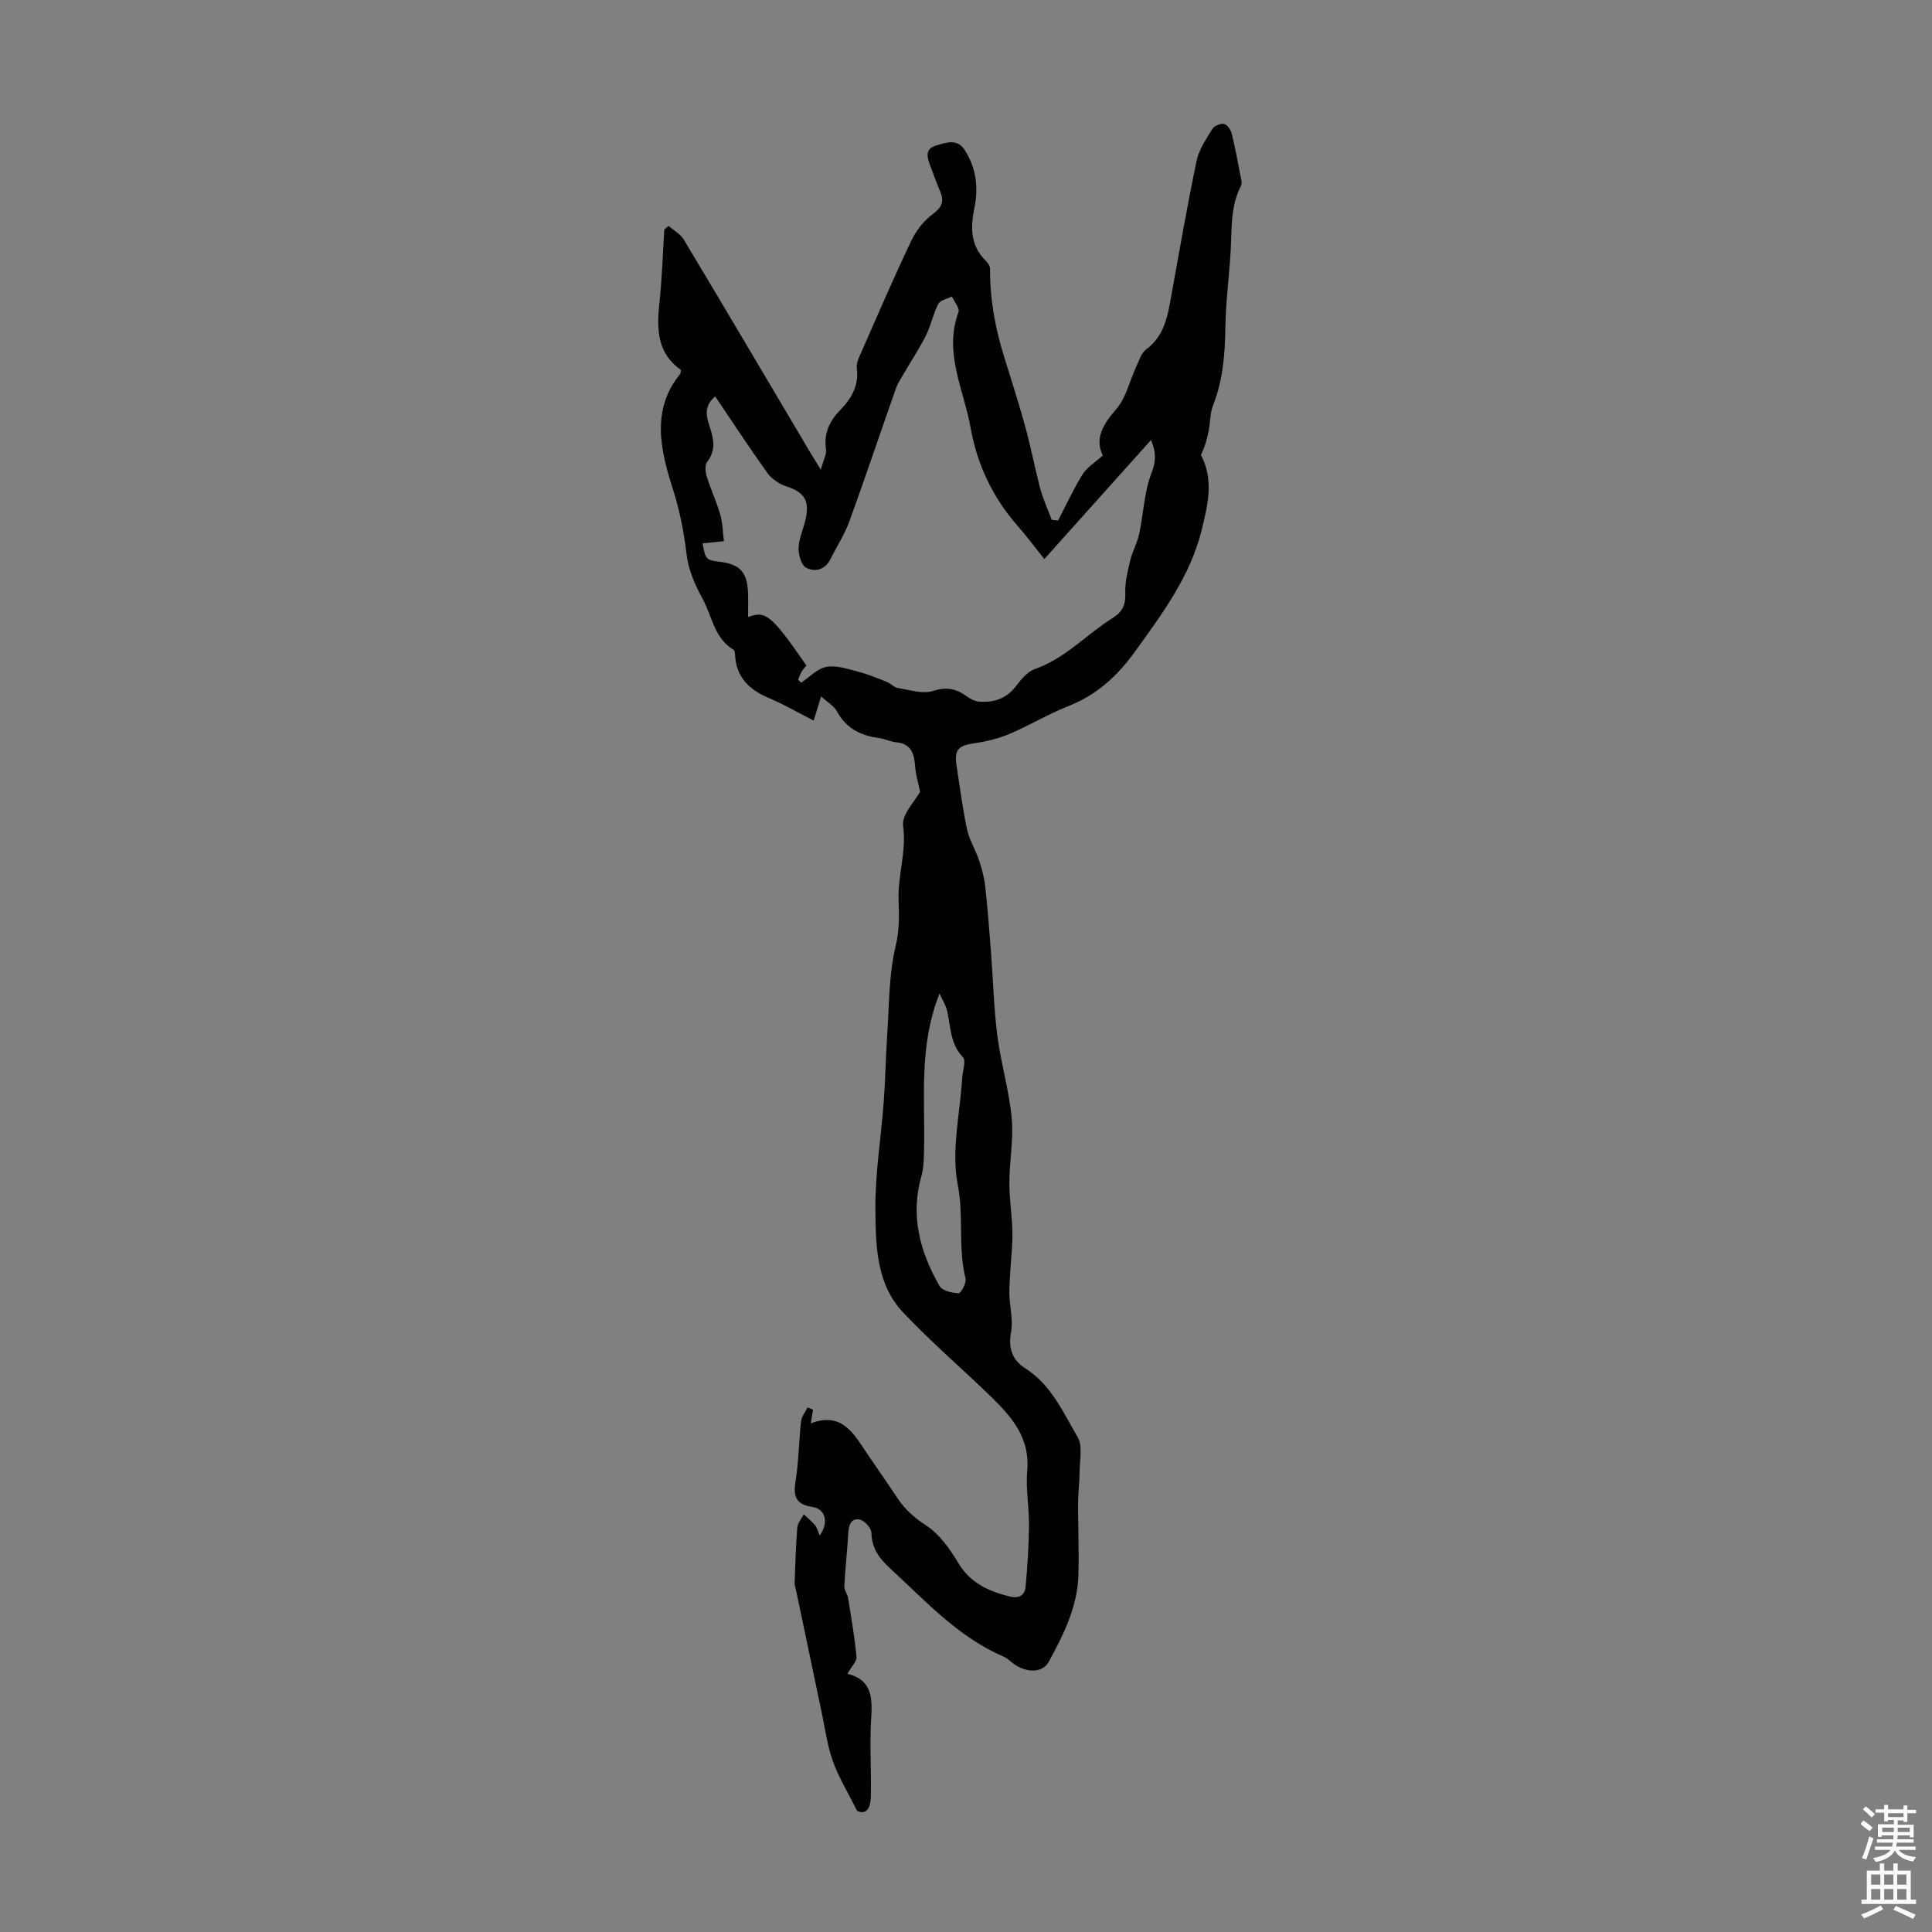 <svg enable-background="new 0 0 400 400" viewBox="0 0 400 400" xmlns="http://www.w3.org/2000/svg"><rect x="0" y="0" width="400" height="400" fill="#808080" stroke="none"/><path d="m175.45 346.54c5.29 1.31 5.16 5.24 4.9 9.62-.32 5.33.09 10.7-.06 16.04-.05 1.78-.76 3.7-2.84 2.72-1.84-3.71-3.78-6.87-5.01-10.28-1.16-3.22-1.6-6.7-2.32-10.08-1.77-8.4-3.52-16.8-5.28-25.2-.11-.55-.34-1.1-.32-1.64.14-3.82.24-7.64.55-11.45.08-.95.88-1.83 1.34-2.74.78.74 1.65 1.42 2.32 2.25.45.55.63 1.33.99 2.13 1.92-2.69 1.2-5.52-1.54-5.92-3.5-.51-3.97-2.27-3.46-5.41.66-4.06.67-8.21 1.13-12.31.11-1 .89-1.93 1.36-2.89.37.16.75.32 1.12.48-.12.76-.24 1.52-.46 2.83 6.41-2.43 8.83 2.04 11.53 6.07 2.12 3.16 4.32 6.26 6.42 9.43 1.55 2.34 3.46 4.02 5.89 5.61 2.76 1.8 4.93 4.84 6.67 7.76 2.49 4.17 6.23 5.85 10.57 6.96 1.95.5 3.22-.16 3.39-2.02.39-4.19.66-8.41.7-12.62.04-3.79-.7-7.63-.36-11.38.6-6.7-3.13-11.08-7.39-15.22-6.07-5.92-12.56-11.44-18.36-17.61-5.52-5.88-5.62-13.81-5.69-21.23-.07-7.44 1.17-14.88 1.73-22.33.34-4.51.39-9.04.7-13.56.43-6.24.32-12.62 1.75-18.63.8-3.35.75-6.26.62-9.54-.21-5.08 1.68-10.04.94-15.38-.33-2.36 2.49-5.16 3.52-7.08-.39-1.87-.89-3.44-1.01-5.05-.2-2.66-.68-4.88-3.95-5.19-1.21-.12-2.37-.72-3.58-.88-3.74-.5-6.74-1.97-8.65-5.47-.64-1.18-2.02-1.96-3.31-3.15-.52 1.7-.91 2.95-1.54 5.01-3.22-1.64-6.14-3.35-9.24-4.65-4.14-1.74-6.86-4.37-7.04-9.09-.01-.32-.09-.8-.31-.93-4-2.37-4.43-6.95-6.4-10.53-1.56-2.83-2.95-6.03-3.32-9.19-.56-4.72-1.42-9.12-2.9-13.76-2.43-7.61-4.55-16.15 1.57-23.61.12-.14.08-.42.15-.85-4.86-3.38-5.04-8.35-4.46-13.72.56-5.1.7-10.24 1.03-15.36.3-.24.59-.48.89-.72 1.06.93 2.45 1.67 3.14 2.82 8.74 14.58 17.38 29.22 26.04 43.84.6 1.01 1.23 2 2.33 3.8.55-2.05 1.24-3.22 1.08-4.26-.5-3.33.77-5.85 2.97-8.12 2.34-2.41 3.87-5.07 3.4-8.67-.14-1.09.53-2.35 1.01-3.45 3.37-7.66 6.68-15.35 10.28-22.91.99-2.08 2.58-4.13 4.42-5.49 1.89-1.41 2.45-2.62 1.55-4.71-.75-1.74-1.38-3.54-2.05-5.31-.62-1.65-1.2-3.46 1.1-4.15 2.05-.61 4.45-1.58 6.03.88 2.35 3.66 2.88 7.72 2.02 11.94-.81 3.98-.9 7.76 2.26 10.91.46.46.97 1.14.97 1.72-.05 6.25 1.06 12.3 2.91 18.24 1.52 4.89 3.09 9.77 4.44 14.71 1.15 4.18 1.94 8.46 3.06 12.64.59 2.19 1.56 4.28 2.36 6.41.44.05.88.1 1.32.15 1.66-3.2 3.16-6.5 5.06-9.55.9-1.46 2.57-2.44 4.19-3.92-1.71-3.49.02-6.42 2.79-9.6 2.02-2.32 2.74-5.76 4.09-8.67.6-1.29 1.05-2.91 2.09-3.68 3.82-2.83 4.47-6.96 5.22-11.15 1.68-9.32 3.3-18.66 5.24-27.93.49-2.32 1.97-4.47 3.24-6.55.4-.65 1.69-1.21 2.43-1.06.65.13 1.4 1.21 1.59 2 .73 2.93 1.27 5.9 1.84 8.86.13.65.35 1.46.08 1.97-1.8 3.49-1.93 7.18-2.03 11.02-.16 6.1-1.11 12.18-1.2 18.27-.08 5.54-.49 10.91-2.54 16.12-.64 1.62-.57 3.5-.91 5.25-.33 1.7-.78 3.39-1.62 5.04 2.72 5.08 1.46 10.26.16 15.54-2.37 9.61-8.1 17.25-13.74 25.09-3.73 5.18-8 9.08-13.94 11.41-4.15 1.63-8.01 3.99-12.12 5.73-2.3.97-4.83 1.57-7.31 1.93-3.25.46-4.13 1.33-3.64 4.55.68 4.42 1.24 8.87 2.17 13.24.47 2.2 1.74 4.21 2.47 6.37.59 1.75 1.08 3.57 1.29 5.4.5 4.52.85 9.05 1.2 13.59.45 5.78.58 11.59 1.31 17.33.74 5.74 2.44 11.37 2.98 17.12.42 4.38-.47 8.87-.48 13.32-.01 3.43.55 6.86.63 10.3.06 2.52-.26 5.04-.4 7.57-.1 1.75-.27 3.51-.23 5.26.07 2.64.81 5.38.34 7.9-.62 3.37.31 5.78 2.98 7.48 5.38 3.43 7.82 9.11 10.83 14.24 1.06 1.82.4 4.69.39 7.09-.01 2.06-.26 4.11-.31 6.17-.04 2.1.05 4.21.06 6.31.02 3.09.11 6.18-.01 9.27-.26 6.46-3.13 12.16-6.1 17.61-1.46 2.69-5.25 2.23-7.77.09-.51-.43-1.05-.88-1.65-1.14-9.39-4.04-16.12-11.5-23.43-18.22-2.22-2.04-3.84-4.15-3.89-7.4-.02-.96-1.4-2.5-2.39-2.72-1.78-.4-2.31 1.08-2.4 2.77-.21 3.68-.63 7.35-.82 11.03-.04.8.65 1.61.78 2.46.65 4.03 1.36 8.06 1.73 12.12.14.92-.99 1.98-1.87 3.54zm-10.22-205.81c.21.2.43.4.64.61 1.73-1.15 3.35-2.92 5.23-3.27 2.04-.38 4.37.42 6.5.97 2.04.53 4.02 1.35 5.99 2.13.82.33 1.51 1.15 2.33 1.28 2.43.39 5.13 1.29 7.28.6 2.84-.92 4.83-.43 7 1.14.72.52 1.63.99 2.49 1.07 3.05.26 5.65-.59 7.64-3.18 1.07-1.39 2.38-3.02 3.93-3.56 6.31-2.2 10.68-7.18 16.13-10.59 2.09-1.31 2.68-2.81 2.59-5.21-.08-2.22.49-4.49 1.02-6.68.45-1.87 1.45-3.62 1.86-5.5.9-4.21 1.02-8.7 2.56-12.64 1.04-2.66.85-4.55-.12-6.79-7.13 7.95-14.17 15.81-22.08 24.63-2.28-2.84-3.82-4.93-5.52-6.85-5.19-5.87-8.42-12.82-9.75-20.34-1.39-7.86-5.61-15.5-2.51-23.92.3-.81-.87-2.15-1.35-3.25-.97.5-2.41.75-2.82 1.54-1.07 2.05-1.51 4.43-2.55 6.51-1.35 2.72-3.05 5.26-4.58 7.89-.6 1.03-1.28 2.05-1.67 3.16-3.23 9.16-6.31 18.37-9.63 27.5-.98 2.7-2.61 5.17-3.9 7.77-1.12 2.27-3.26 2.75-5.05 1.78-1.01-.55-1.63-2.76-1.55-4.17.11-2.07 1.11-4.08 1.52-6.16.75-3.75-.5-5.36-4.15-6.54-1.44-.47-2.97-1.54-3.85-2.76-3.7-5.16-7.18-10.49-10.78-15.82-2.4 1.96-1.86 4.14-1.14 6.29.85 2.52 1.33 4.88-.54 7.28-.51.65-.36 2.09-.07 3.03.83 2.66 2.03 5.21 2.8 7.89.5 1.74.51 3.62.75 5.48-1.83.18-3.11.31-4.41.44.56 3.28.76 3.49 3.41 3.8 4.31.5 5.83 2.12 5.99 6.48.06 1.64.01 3.28.01 4.99 3.66-1.41 4.88-.38 12.07 10.02-.32.41-.71.82-.99 1.29-.3.53-.49 1.11-.73 1.66zm29.29 64.97c-4.38 11.02-2.94 21.84-3.21 32.51-.04 1.77-.06 3.61-.54 5.28-2.34 8.2-.31 15.69 3.75 22.76.57.99 2.6 1.46 3.97 1.5.47.01 1.64-2.15 1.42-3.05-1.6-6.37-.34-12.88-1.62-19.42-1.38-7.07.48-14.78.93-22.21.09-1.42.83-3.46.16-4.16-2.67-2.79-2.54-6.29-3.28-9.6-.25-1.12-.92-2.14-1.58-3.61z" fill="#010102"/><g fill="#fcfbfa"><path d="m385.2 377.6.6-.7c.6.4 1.3.9 1.9 1.5l-.6.7c-.8-.5-1.4-1-1.9-1.5zm.3 7.1c.6-1.4 1.1-2.9 1.5-4.5.3.1.6.3.9.4-.5 1.4-1 2.9-1.5 4.4zm.2-10.1.6-.6c.7.5 1.3 1.1 1.9 1.6l-.7.7c-.6-.6-1.2-1.2-1.8-1.7zm8.4-.8h.8v.9h1.8v.7h-1.8v1.8h-.8v-.3h-1.2v.9h3.3v2.6h-.8v-.4h-2.5c0 .3 0 .6-.1.8h3.4v.7h-3.5c0 .3-.1.6-.1.8h4v.7h-3.5c.7.9 1.9 1.3 3.6 1.5-.2.2-.4.5-.6.9-1.9-.3-3.2-1.1-3.8-2.3-.5 1.1-1.8 2-3.9 2.4-.2-.3-.4-.5-.6-.8 1.9-.4 3.1-.9 3.6-1.7h-3.2v-.7h3.5c.1-.2.1-.5.2-.8h-3.3v-.7h3.4c0-.2 0-.5 0-.8h-2.4v.3h-.8v-2.6h3.3v-.9h-1.2v.3h-.8v-1.8h-1.8v-.7h1.8v-.9h.8v.9h3.2zm-4.4 5.5h2.4c0-.3 0-.6 0-.9h-2.4zm1.2-3.1h3.2v-.8h-3.2zm4.4 2.2h-2.4v.9h2.5v-.9z"/><path d="m389.2 385.8h.9v1.5h1.9v-1.5h.9v1.5h2.7v6h1.1v.9h-11.3v-.9h1.1v-6h2.7zm.2 8.7.5.8c-1.2.6-2.5 1.3-4 1.9-.2-.3-.3-.6-.6-.8 1.6-.6 3-1.3 4.1-1.9zm-2-4.3h1.9v-2.1h-1.9zm0 3.1h1.9v-2.2h-1.9zm2.7-3.1h1.9v-2.1h-1.9zm0 3.1h1.9v-2.2h-1.9zm2.4 1.3c1.4.6 2.7 1.2 4.1 1.8l-.5.9c-1.5-.7-2.8-1.4-4.1-1.9zm2.2-6.5h-1.9v2.1h1.9zm-1.9 5.2h1.9v-2.2h-1.9z"/></g></svg>